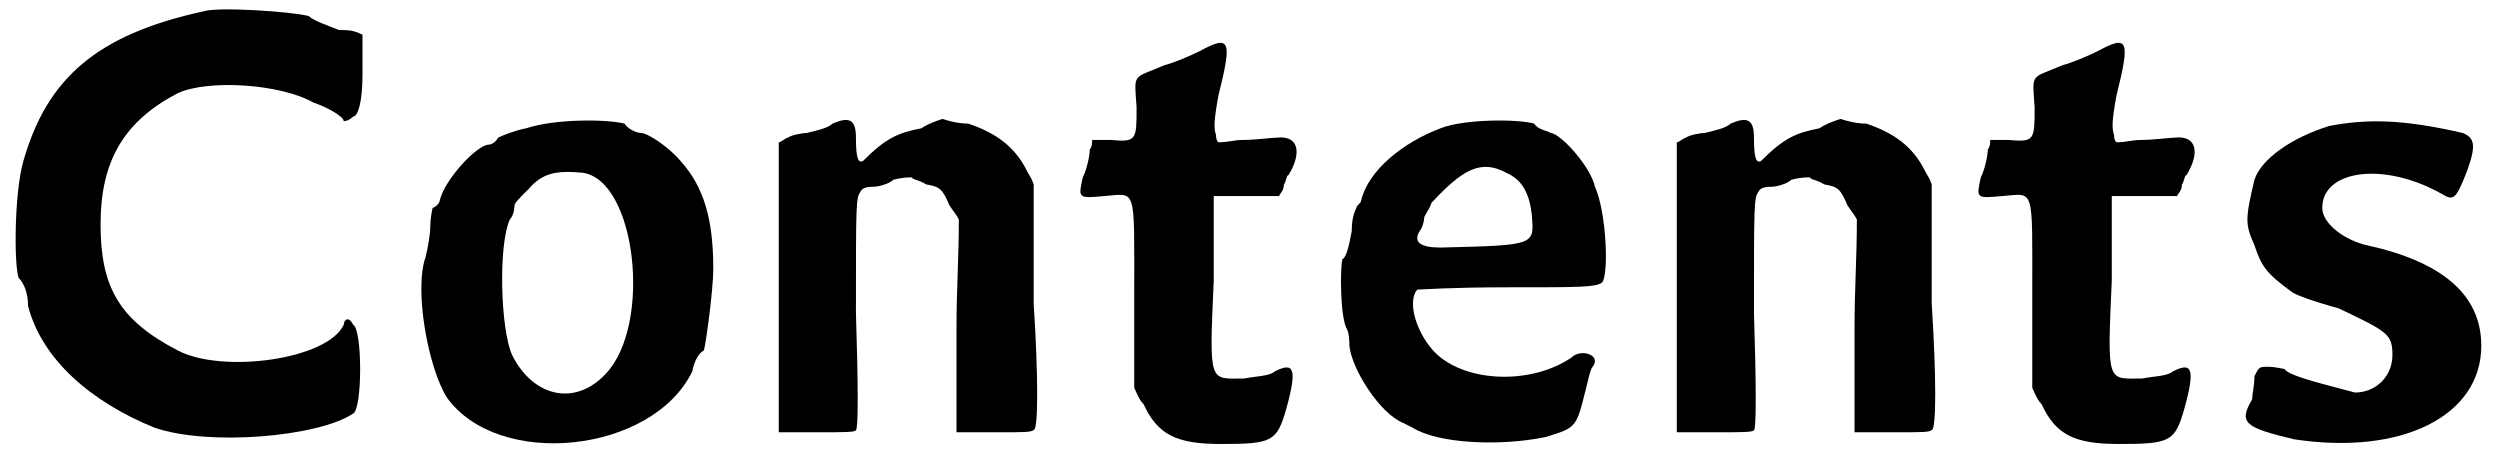 <?xml version='1.0' encoding='utf-8'?>
<svg xmlns="http://www.w3.org/2000/svg" xmlns:xlink="http://www.w3.org/1999/xlink" width="106px" height="20px" viewBox="0 0 1069 200" version="1.1">
<defs>
<path id="gl5127" d="M 87 4 C 41 14 20 33 10 68 C 6 82 6 113 8 118 C 10 120 12 124 12 130 C 18 153 39 171 66 182 C 89 190 136 186 151 176 C 155 174 155 140 151 138 C 149 134 147 136 147 138 C 140 153 95 159 76 149 C 51 136 43 122 43 95 C 43 68 53 51 76 39 C 89 33 120 35 134 43 C 140 45 147 49 147 51 C 147 51 149 51 151 49 C 153 49 155 43 155 31 C 155 24 155 18 155 14 C 151 12 149 12 145 12 C 140 10 134 8 132 6 C 124 4 93 2 87 4 z" fill="black"/><!-- width=167 height=200 -->
<path id="gl5130" d="M 49 6 C 44 7 39 9 37 10 C 36 12 34 13 33 13 C 28 13 14 28 12 37 C 12 38 10 40 9 40 C 9 40 8 44 8 48 C 8 51 7 57 6 61 C 1 75 7 108 15 121 C 37 152 103 145 120 110 C 121 105 123 102 125 101 C 126 97 129 75 129 66 C 129 45 125 31 115 20 C 110 14 101 8 98 8 C 97 8 93 7 91 4 C 83 2 61 2 49 6 M 73 25 C 96 28 103 90 83 111 C 70 125 52 121 43 103 C 38 92 37 56 42 45 C 44 43 44 39 44 39 C 44 38 46 36 50 32 C 56 25 62 24 73 25 z" fill="black"/><!-- width=139 height=149 -->
<path id="gl5131" d="M 26 4 C 24 6 19 7 15 8 C 13 8 8 9 7 10 C 6 10 4 12 3 12 C 3 32 3 54 3 74 C 3 94 3 116 3 136 C 9 136 14 136 19 136 C 31 136 36 136 36 135 C 37 135 37 116 36 85 C 36 37 36 36 38 33 C 39 31 42 31 44 31 C 45 31 50 30 52 28 C 56 27 58 27 60 27 C 60 28 63 28 66 30 C 72 31 73 32 76 39 C 78 42 79 43 80 45 C 80 61 79 75 79 91 C 79 106 79 121 79 136 C 85 136 90 136 96 136 C 108 136 111 136 112 135 C 114 135 114 112 112 81 C 112 64 112 46 112 30 C 111 27 110 26 109 24 C 104 14 96 8 84 4 C 80 4 76 3 73 2 C 70 3 67 4 64 6 C 54 8 49 10 39 20 C 37 21 36 19 36 10 C 36 2 33 1 26 4 z" fill="black"/><!-- width=126 height=145 -->
<path id="gl3090" d="M 54 7 C 50 9 43 12 39 13 C 25 19 26 16 27 31 C 27 45 27 46 16 45 C 14 45 10 45 8 45 C 8 46 8 48 7 49 C 7 51 6 57 4 61 C 2 70 2 70 13 69 C 27 68 26 64 26 110 C 26 124 26 138 26 151 C 27 153 28 156 30 158 C 36 171 44 175 63 175 C 85 175 87 174 91 160 C 96 142 94 140 86 144 C 84 146 78 146 73 147 C 58 147 58 150 60 105 C 60 93 60 81 60 69 C 64 69 69 69 74 69 C 79 69 84 69 88 69 C 88 68 90 67 90 64 C 91 63 91 60 92 60 C 98 50 96 43 87 44 C 85 44 78 45 72 45 C 69 45 66 46 62 46 C 61 45 61 44 61 43 C 60 40 60 37 62 26 C 68 2 67 0 54 7 z" fill="black"/><!-- width=105 height=182 -->
<path id="gl5132" d="M 46 6 C 30 12 15 24 12 37 C 12 38 10 39 10 40 C 9 42 8 45 8 50 C 7 55 6 61 4 62 C 3 66 3 87 6 92 C 7 94 7 98 7 99 C 8 109 20 128 30 132 C 32 133 34 134 34 134 C 45 141 72 142 91 138 C 104 134 104 134 108 118 C 109 114 110 109 111 108 C 115 103 106 100 102 104 C 86 115 60 115 46 104 C 37 97 31 81 36 75 C 37 75 50 74 75 74 C 106 74 112 74 115 72 C 118 69 117 42 112 31 C 110 22 97 8 93 8 C 92 7 88 7 86 4 C 79 2 56 2 46 6 M 74 25 C 81 28 84 34 85 43 C 86 56 87 56 46 57 C 38 57 34 55 37 50 C 38 49 39 46 39 44 C 40 42 42 39 42 38 C 55 24 63 19 74 25 z" fill="black"/><!-- width=124 height=148 -->
<path id="gl5131" d="M 26 4 C 24 6 19 7 15 8 C 13 8 8 9 7 10 C 6 10 4 12 3 12 C 3 32 3 54 3 74 C 3 94 3 116 3 136 C 9 136 14 136 19 136 C 31 136 36 136 36 135 C 37 135 37 116 36 85 C 36 37 36 36 38 33 C 39 31 42 31 44 31 C 45 31 50 30 52 28 C 56 27 58 27 60 27 C 60 28 63 28 66 30 C 72 31 73 32 76 39 C 78 42 79 43 80 45 C 80 61 79 75 79 91 C 79 106 79 121 79 136 C 85 136 90 136 96 136 C 108 136 111 136 112 135 C 114 135 114 112 112 81 C 112 64 112 46 112 30 C 111 27 110 26 109 24 C 104 14 96 8 84 4 C 80 4 76 3 73 2 C 70 3 67 4 64 6 C 54 8 49 10 39 20 C 37 21 36 19 36 10 C 36 2 33 1 26 4 z" fill="black"/><!-- width=126 height=145 -->
<path id="gl3090" d="M 54 7 C 50 9 43 12 39 13 C 25 19 26 16 27 31 C 27 45 27 46 16 45 C 14 45 10 45 8 45 C 8 46 8 48 7 49 C 7 51 6 57 4 61 C 2 70 2 70 13 69 C 27 68 26 64 26 110 C 26 124 26 138 26 151 C 27 153 28 156 30 158 C 36 171 44 175 63 175 C 85 175 87 174 91 160 C 96 142 94 140 86 144 C 84 146 78 146 73 147 C 58 147 58 150 60 105 C 60 93 60 81 60 69 C 64 69 69 69 74 69 C 79 69 84 69 88 69 C 88 68 90 67 90 64 C 91 63 91 60 92 60 C 98 50 96 43 87 44 C 85 44 78 45 72 45 C 69 45 66 46 62 46 C 61 45 61 44 61 43 C 60 40 60 37 62 26 C 68 2 67 0 54 7 z" fill="black"/><!-- width=105 height=182 -->
<path id="gl5133" d="M 42 4 C 26 9 13 18 10 27 C 6 44 6 46 10 55 C 13 64 15 67 26 75 C 27 76 35 79 46 82 C 67 92 69 93 69 102 C 69 111 62 118 53 118 C 46 116 24 111 23 108 C 23 108 19 107 16 107 C 12 107 12 107 10 111 C 10 115 9 119 9 121 C 3 131 6 133 27 138 C 73 145 107 128 107 98 C 107 76 90 62 58 55 C 49 53 39 46 39 39 C 39 23 65 19 90 33 C 95 36 96 36 101 23 C 105 12 104 9 99 7 C 73 1 58 1 42 4 z" fill="black"/><!-- width=115 height=150 -->
</defs>
<use xlink:href="#gl5127" x="0" y="0"/>
<use xlink:href="#gl5130" x="176" y="48"/>
<use xlink:href="#gl5131" x="330" y="48"/>
<use xlink:href="#gl3090" x="459" y="14"/>
<use xlink:href="#gl5132" x="570" y="48"/>
<use xlink:href="#gl5131" x="714" y="48"/>
<use xlink:href="#gl3090" x="843" y="14"/>
<use xlink:href="#gl5133" x="954" y="49"/>
</svg>
